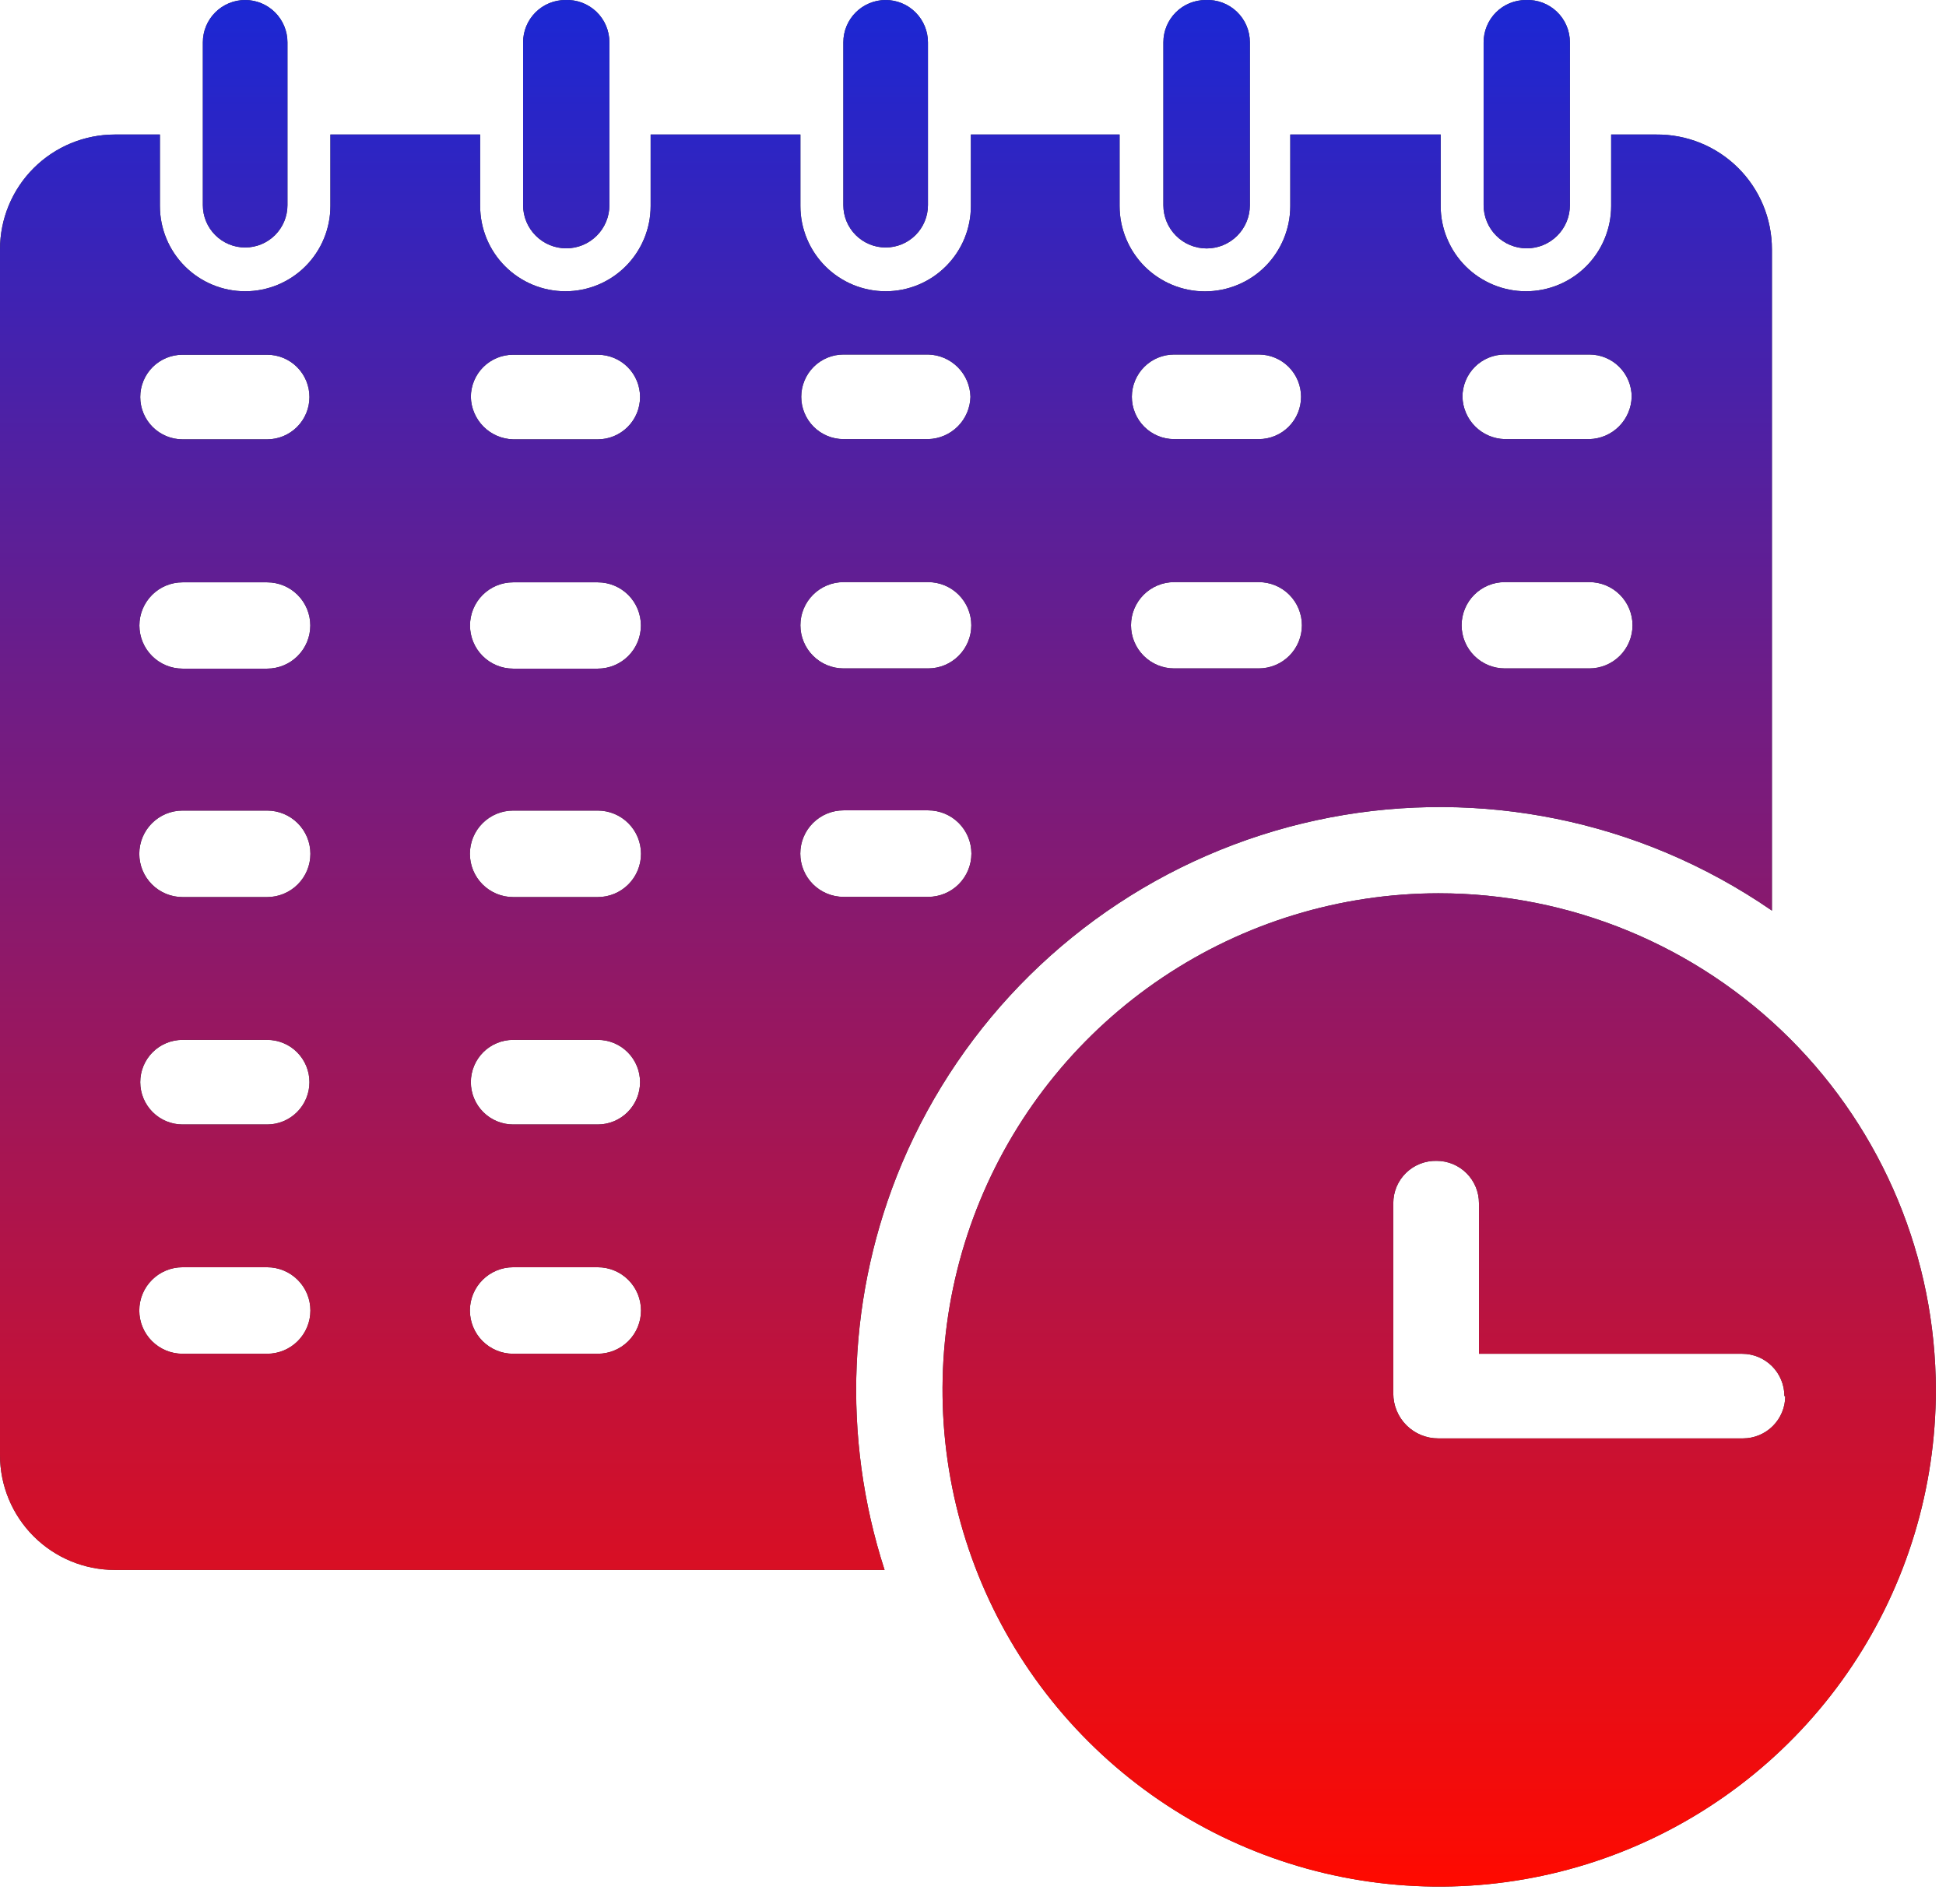 <svg xmlns="http://www.w3.org/2000/svg" width="92" height="90" viewBox="0 0 92 90" fill="none"><g clip-path="url(#clip0_85_2522)"><path d="M68 42.23C63.357 42.238 58.822 43.622 54.966 46.207C51.11 48.792 48.106 52.462 46.335 56.753C44.564 61.044 44.105 65.764 45.016 70.316C45.926 74.868 48.166 79.048 51.451 82.327C54.736 85.607 58.92 87.84 63.474 88.742C68.027 89.645 72.746 89.178 77.034 87.399C81.322 85.621 84.987 82.612 87.565 78.751C90.144 74.891 91.52 70.353 91.52 65.71C91.512 59.479 89.03 53.505 84.62 49.102C80.209 44.7 74.231 42.228 68 42.23ZM84.4 66.001C84.4 66.531 84.189 67.04 83.814 67.415C83.439 67.79 82.93 68.001 82.4 68.001H68C67.72 68.002 67.444 67.948 67.185 67.842C66.927 67.736 66.692 67.58 66.494 67.383C66.296 67.186 66.139 66.952 66.032 66.694C65.925 66.436 65.87 66.16 65.87 65.88V56.88C65.87 56.614 65.923 56.349 66.026 56.103C66.13 55.857 66.282 55.635 66.473 55.448C66.664 55.262 66.89 55.116 67.139 55.018C67.387 54.921 67.653 54.874 67.92 54.88C68.45 54.88 68.959 55.091 69.334 55.466C69.709 55.841 69.92 56.35 69.92 56.88V64.001H82.36C82.89 64.001 83.399 64.211 83.774 64.586C84.149 64.961 84.36 65.47 84.36 66.001H84.4Z" fill="#333333"></path><path d="M78.3 6.36H76.17V9.74C76.17 10.808 75.745 11.834 74.99 12.589C74.234 13.345 73.209 13.77 72.14 13.77C71.071 13.77 70.046 13.345 69.29 12.589C68.535 11.834 68.11 10.808 68.11 9.74V6.36H61V9.74C61 10.81 60.575 11.836 59.818 12.593C59.062 13.35 58.035 13.775 56.965 13.775C55.895 13.775 54.868 13.35 54.112 12.593C53.355 11.836 52.93 10.81 52.93 9.74V6.36H45.9V9.74C45.9 10.808 45.475 11.834 44.72 12.589C43.964 13.345 42.939 13.77 41.87 13.77C40.801 13.77 39.776 13.345 39.02 12.589C38.265 11.834 37.84 10.808 37.84 9.74V6.36H30.76V9.74C30.76 10.808 30.335 11.834 29.58 12.589C28.824 13.345 27.799 13.77 26.73 13.77C25.661 13.77 24.636 13.345 23.88 12.589C23.125 11.834 22.7 10.808 22.7 9.74V6.36H15.62V9.74C15.62 10.808 15.195 11.834 14.44 12.589C13.684 13.345 12.659 13.77 11.59 13.77C10.521 13.77 9.496 13.345 8.74 12.589C7.985 11.834 7.56 10.808 7.56 9.74V6.36H5.43C3.99 6.36 2.609 6.932 1.59 7.95C0.572 8.968 0 10.35 0 11.79L0 68.79C0 70.23 0.572 71.611 1.59 72.629C2.609 73.647 3.99 74.22 5.43 74.22H41.82C39.779 67.922 40.07 61.1 42.64 55C45.492 48.268 50.896 42.941 57.669 40.188C64.442 37.434 72.03 37.478 78.77 40.31C80.526 41.049 82.201 41.968 83.77 43.05V11.79C83.771 11.073 83.63 10.363 83.356 9.701C83.081 9.039 82.677 8.438 82.168 7.933C81.66 7.428 81.056 7.029 80.392 6.759C79.728 6.489 79.017 6.353 78.3 6.36ZM12.63 64H8.63C8.088 64 7.567 63.784 7.184 63.401C6.8 63.017 6.585 62.497 6.585 61.955C6.585 61.412 6.8 60.892 7.184 60.509C7.567 60.125 8.088 59.91 8.63 59.91H12.63C13.172 59.91 13.693 60.125 14.076 60.509C14.46 60.892 14.675 61.412 14.675 61.955C14.675 62.497 14.46 63.017 14.076 63.401C13.693 63.784 13.172 64 12.63 64ZM14.63 51.16C14.63 51.69 14.419 52.199 14.044 52.574C13.669 52.949 13.16 53.16 12.63 53.16H8.63C8.1 53.16 7.591 52.949 7.216 52.574C6.841 52.199 6.63 51.69 6.63 51.16C6.63 50.629 6.841 50.12 7.216 49.745C7.591 49.37 8.1 49.16 8.63 49.16H12.63C13.16 49.16 13.669 49.37 14.044 49.745C14.419 50.12 14.63 50.629 14.63 51.16ZM12.63 42.41H8.63C8.088 42.41 7.567 42.194 7.184 41.811C6.8 41.427 6.585 40.907 6.585 40.365C6.585 39.822 6.8 39.302 7.184 38.919C7.567 38.535 8.088 38.32 8.63 38.32H12.63C13.172 38.32 13.693 38.535 14.076 38.919C14.46 39.302 14.675 39.822 14.675 40.365C14.675 40.907 14.46 41.427 14.076 41.811C13.693 42.194 13.172 42.41 12.63 42.41ZM12.63 31.61H8.63C8.089 31.61 7.57 31.395 7.188 31.012C6.805 30.63 6.59 30.111 6.59 29.57C6.59 29.029 6.805 28.51 7.188 28.127C7.57 27.744 8.089 27.53 8.63 27.53H12.63C13.171 27.53 13.69 27.744 14.072 28.127C14.455 28.51 14.67 29.029 14.67 29.57C14.67 30.111 14.455 30.63 14.072 31.012C13.69 31.395 13.171 31.61 12.63 31.61ZM14.63 18.77C14.63 19.3 14.419 19.809 14.044 20.184C13.669 20.559 13.16 20.77 12.63 20.77H8.63C8.1 20.77 7.591 20.559 7.216 20.184C6.841 19.809 6.63 19.3 6.63 18.77C6.63 18.239 6.841 17.73 7.216 17.355C7.591 16.98 8.1 16.77 8.63 16.77H12.63C13.16 16.77 13.669 16.98 14.044 17.355C14.419 17.73 14.63 18.239 14.63 18.77ZM28.26 64H24.26C23.718 64 23.198 63.784 22.814 63.401C22.43 63.017 22.215 62.497 22.215 61.955C22.215 61.412 22.43 60.892 22.814 60.509C23.198 60.125 23.718 59.91 24.26 59.91H28.26C28.802 59.91 29.323 60.125 29.706 60.509C30.09 60.892 30.305 61.412 30.305 61.955C30.305 62.497 30.09 63.017 29.706 63.401C29.323 63.784 28.802 64 28.26 64ZM30.26 51.16C30.26 51.69 30.049 52.199 29.674 52.574C29.299 52.949 28.79 53.16 28.26 53.16H24.26C23.73 53.16 23.221 52.949 22.846 52.574C22.471 52.199 22.26 51.69 22.26 51.16C22.26 50.629 22.471 50.12 22.846 49.745C23.221 49.37 23.73 49.16 24.26 49.16H28.26C28.79 49.16 29.299 49.37 29.674 49.745C30.049 50.12 30.26 50.629 30.26 51.16ZM28.26 42.41H24.26C23.718 42.41 23.198 42.194 22.814 41.811C22.43 41.427 22.215 40.907 22.215 40.365C22.215 39.822 22.43 39.302 22.814 38.919C23.198 38.535 23.718 38.32 24.26 38.32H28.26C28.802 38.32 29.323 38.535 29.706 38.919C30.09 39.302 30.305 39.822 30.305 40.365C30.305 40.907 30.09 41.427 29.706 41.811C29.323 42.194 28.802 42.41 28.26 42.41ZM28.26 31.61H24.26C23.719 31.61 23.2 31.395 22.817 31.012C22.435 30.63 22.22 30.111 22.22 29.57C22.22 29.029 22.435 28.51 22.817 28.127C23.2 27.744 23.719 27.53 24.26 27.53H28.26C28.801 27.53 29.32 27.744 29.703 28.127C30.085 28.51 30.3 29.029 30.3 29.57C30.3 30.111 30.085 30.63 29.703 31.012C29.32 31.395 28.801 31.61 28.26 31.61ZM30.26 18.77C30.26 19.3 30.049 19.809 29.674 20.184C29.299 20.559 28.79 20.77 28.26 20.77H24.26C23.734 20.757 23.232 20.542 22.86 20.17C22.488 19.797 22.273 19.296 22.26 18.77C22.26 18.239 22.471 17.73 22.846 17.355C23.221 16.98 23.73 16.77 24.26 16.77H28.26C28.79 16.77 29.299 16.98 29.674 17.355C30.049 17.73 30.26 18.239 30.26 18.77ZM43.88 42.4H39.88C39.338 42.4 38.818 42.184 38.434 41.801C38.05 41.417 37.835 40.897 37.835 40.355C37.835 39.812 38.05 39.292 38.434 38.909C38.818 38.525 39.338 38.31 39.88 38.31H43.88C44.422 38.31 44.943 38.525 45.326 38.909C45.709 39.292 45.925 39.812 45.925 40.355C45.925 40.897 45.709 41.417 45.326 41.801C44.943 42.184 44.422 42.4 43.88 42.4ZM43.88 31.6H39.88C39.339 31.6 38.82 31.385 38.438 31.002C38.055 30.619 37.84 30.101 37.84 29.56C37.84 29.019 38.055 28.5 38.438 28.117C38.82 27.735 39.339 27.52 39.88 27.52H43.88C44.421 27.52 44.94 27.735 45.322 28.117C45.705 28.5 45.92 29.019 45.92 29.56C45.92 30.101 45.705 30.619 45.322 31.002C44.94 31.385 44.421 31.6 43.88 31.6ZM45.88 18.76C45.867 19.286 45.653 19.787 45.28 20.16C44.908 20.532 44.406 20.747 43.88 20.76H39.88C39.35 20.76 38.841 20.549 38.466 20.174C38.091 19.799 37.88 19.29 37.88 18.76C37.88 18.229 38.091 17.721 38.466 17.345C38.841 16.97 39.35 16.76 39.88 16.76H43.88C44.406 16.772 44.908 16.987 45.28 17.359C45.653 17.732 45.867 18.233 45.88 18.76ZM59.51 31.6H55.51C54.969 31.6 54.45 31.385 54.068 31.002C53.685 30.619 53.47 30.101 53.47 29.56C53.47 29.019 53.685 28.5 54.068 28.117C54.45 27.735 54.969 27.52 55.51 27.52H59.51C60.051 27.52 60.57 27.735 60.953 28.117C61.335 28.5 61.55 29.019 61.55 29.56C61.55 30.101 61.335 30.619 60.953 31.002C60.57 31.385 60.051 31.6 59.51 31.6ZM61.51 18.76C61.51 19.29 61.299 19.799 60.924 20.174C60.549 20.549 60.04 20.76 59.51 20.76H55.51C54.98 20.76 54.471 20.549 54.096 20.174C53.721 19.799 53.51 19.29 53.51 18.76C53.51 18.229 53.721 17.721 54.096 17.345C54.471 16.97 54.98 16.76 55.51 16.76H59.51C60.04 16.76 60.549 16.97 60.924 17.345C61.299 17.721 61.51 18.229 61.51 18.76ZM75.14 31.6H71.14C70.599 31.6 70.08 31.385 69.698 31.002C69.315 30.619 69.1 30.101 69.1 29.56C69.1 29.019 69.315 28.5 69.698 28.117C70.08 27.735 70.599 27.52 71.14 27.52H75.14C75.681 27.52 76.2 27.735 76.582 28.117C76.965 28.5 77.18 29.019 77.18 29.56C77.18 30.101 76.965 30.619 76.582 31.002C76.2 31.385 75.681 31.6 75.14 31.6ZM77.14 18.76C77.127 19.286 76.912 19.787 76.54 20.16C76.168 20.532 75.666 20.747 75.14 20.76H71.14C70.614 20.747 70.112 20.532 69.74 20.16C69.368 19.787 69.153 19.286 69.14 18.76C69.14 18.229 69.351 17.721 69.726 17.345C70.101 16.97 70.61 16.76 71.14 16.76H75.14C75.67 16.76 76.179 16.97 76.554 17.345C76.929 17.721 77.14 18.229 77.14 18.76Z" fill="#333333"></path><path d="M41.87 0C41.34 0 40.831 0.211 40.456 0.586C40.081 0.961 39.87 1.47 39.87 2V9.7C39.87 10.23 40.081 10.739 40.456 11.114C40.831 11.489 41.34 11.7 41.87 11.7C42.401 11.7 42.909 11.489 43.284 11.114C43.659 10.739 43.87 10.23 43.87 9.7V2C43.87 1.47 43.659 0.961 43.284 0.586C42.909 0.211 42.401 0 41.87 0Z" fill="#333333"></path><path d="M57 7.30478e-05C56.47 7.30478e-05 55.961 0.211 55.586 0.586C55.211 0.961 55 1.47 55 2V9.7C55 10.242 55.215 10.763 55.599 11.146C55.983 11.53 56.503 11.745 57.045 11.745C57.587 11.745 58.108 11.53 58.491 11.146C58.874 10.763 59.09 10.242 59.09 9.7V2C59.09 1.73 59.036 1.462 58.93 1.213C58.824 0.965 58.668 0.74 58.473 0.553C58.277 0.366 58.046 0.221 57.793 0.126C57.54 0.031 57.27 -0.012 57 7.30478e-05Z" fill="#333333"></path><path d="M72.14 -0C71.609 -0 71.1 0.21 70.725 0.585C70.35 0.961 70.14 1.469 70.14 2V9.7C70.14 10.241 70.355 10.76 70.737 11.142C71.12 11.525 71.639 11.74 72.18 11.74C72.721 11.74 73.24 11.525 73.622 11.142C74.005 10.76 74.22 10.241 74.22 9.7V2C74.22 1.73 74.166 1.463 74.06 1.215C73.955 0.967 73.8 0.743 73.606 0.556C73.412 0.37 73.182 0.224 72.93 0.128C72.678 0.033 72.409 -0.011 72.14 -0Z" fill="#333333"></path><path d="M11.59 0C11.059 0 10.551 0.211 10.176 0.586C9.801 0.961 9.59 1.47 9.59 2V9.7C9.59 10.23 9.801 10.739 10.176 11.114C10.551 11.489 11.059 11.7 11.59 11.7C12.12 11.7 12.629 11.489 13.004 11.114C13.379 10.739 13.59 10.23 13.59 9.7V2C13.59 1.47 13.379 0.961 13.004 0.586C12.629 0.211 12.12 0 11.59 0Z" fill="#333333"></path><path d="M26.73 -0C26.2 -0 25.691 0.21 25.316 0.585C24.941 0.961 24.73 1.469 24.73 2V9.7C24.73 10.241 24.945 10.76 25.328 11.142C25.71 11.525 26.229 11.74 26.77 11.74C27.311 11.74 27.83 11.525 28.213 11.142C28.596 10.76 28.811 10.241 28.811 9.7V2C28.811 1.73 28.756 1.463 28.651 1.215C28.546 0.967 28.391 0.743 28.197 0.556C28.002 0.37 27.772 0.224 27.52 0.128C27.268 0.033 27 -0.011 26.73 -0Z" fill="#333333"></path><path d="M68 42.23C63.357 42.238 58.822 43.622 54.966 46.207C51.11 48.792 48.106 52.462 46.335 56.753C44.564 61.044 44.105 65.764 45.016 70.316C45.926 74.868 48.166 79.048 51.451 82.327C54.736 85.607 58.92 87.84 63.474 88.742C68.027 89.645 72.746 89.178 77.034 87.399C81.322 85.621 84.987 82.612 87.565 78.751C90.144 74.891 91.52 70.353 91.52 65.71C91.512 59.479 89.03 53.505 84.62 49.102C80.209 44.7 74.231 42.228 68 42.23ZM84.4 66.001C84.4 66.531 84.189 67.04 83.814 67.415C83.439 67.79 82.93 68.001 82.4 68.001H68C67.72 68.002 67.444 67.948 67.185 67.842C66.927 67.736 66.692 67.58 66.494 67.383C66.296 67.186 66.139 66.952 66.032 66.694C65.925 66.436 65.87 66.16 65.87 65.88V56.88C65.87 56.614 65.923 56.349 66.026 56.103C66.13 55.857 66.282 55.635 66.473 55.448C66.664 55.262 66.89 55.116 67.139 55.018C67.387 54.921 67.653 54.874 67.92 54.88C68.45 54.88 68.959 55.091 69.334 55.466C69.709 55.841 69.92 56.35 69.92 56.88V64.001H82.36C82.89 64.001 83.399 64.211 83.774 64.586C84.149 64.961 84.36 65.47 84.36 66.001H84.4Z" fill="url(#paint0_linear_85_2522)"></path><path d="M78.3 6.36H76.17V9.74C76.17 10.808 75.745 11.834 74.99 12.589C74.234 13.345 73.209 13.77 72.14 13.77C71.071 13.77 70.046 13.345 69.29 12.589C68.535 11.834 68.11 10.808 68.11 9.74V6.36H61V9.74C61 10.81 60.575 11.836 59.818 12.593C59.062 13.35 58.035 13.775 56.965 13.775C55.895 13.775 54.868 13.35 54.112 12.593C53.355 11.836 52.93 10.81 52.93 9.74V6.36H45.9V9.74C45.9 10.808 45.475 11.834 44.72 12.589C43.964 13.345 42.939 13.77 41.87 13.77C40.801 13.77 39.776 13.345 39.02 12.589C38.265 11.834 37.84 10.808 37.84 9.74V6.36H30.76V9.74C30.76 10.808 30.335 11.834 29.58 12.589C28.824 13.345 27.799 13.77 26.73 13.77C25.661 13.77 24.636 13.345 23.88 12.589C23.125 11.834 22.7 10.808 22.7 9.74V6.36H15.62V9.74C15.62 10.808 15.195 11.834 14.44 12.589C13.684 13.345 12.659 13.77 11.59 13.77C10.521 13.77 9.496 13.345 8.74 12.589C7.985 11.834 7.56 10.808 7.56 9.74V6.36H5.43C3.99 6.36 2.609 6.932 1.59 7.95C0.572 8.968 0 10.35 0 11.79L0 68.79C0 70.23 0.572 71.611 1.59 72.629C2.609 73.647 3.99 74.22 5.43 74.22H41.82C39.779 67.922 40.07 61.1 42.64 55C45.492 48.268 50.896 42.941 57.669 40.188C64.442 37.434 72.03 37.478 78.77 40.31C80.526 41.049 82.201 41.968 83.77 43.05V11.79C83.771 11.073 83.63 10.363 83.356 9.701C83.081 9.039 82.677 8.438 82.168 7.933C81.66 7.428 81.056 7.029 80.392 6.759C79.728 6.489 79.017 6.353 78.3 6.36ZM12.63 64H8.63C8.088 64 7.567 63.784 7.184 63.401C6.8 63.017 6.585 62.497 6.585 61.955C6.585 61.412 6.8 60.892 7.184 60.509C7.567 60.125 8.088 59.91 8.63 59.91H12.63C13.172 59.91 13.693 60.125 14.076 60.509C14.46 60.892 14.675 61.412 14.675 61.955C14.675 62.497 14.46 63.017 14.076 63.401C13.693 63.784 13.172 64 12.63 64ZM14.63 51.16C14.63 51.69 14.419 52.199 14.044 52.574C13.669 52.949 13.16 53.16 12.63 53.16H8.63C8.1 53.16 7.591 52.949 7.216 52.574C6.841 52.199 6.63 51.69 6.63 51.16C6.63 50.629 6.841 50.12 7.216 49.745C7.591 49.37 8.1 49.16 8.63 49.16H12.63C13.16 49.16 13.669 49.37 14.044 49.745C14.419 50.12 14.63 50.629 14.63 51.16ZM12.63 42.41H8.63C8.088 42.41 7.567 42.194 7.184 41.811C6.8 41.427 6.585 40.907 6.585 40.365C6.585 39.822 6.8 39.302 7.184 38.919C7.567 38.535 8.088 38.32 8.63 38.32H12.63C13.172 38.32 13.693 38.535 14.076 38.919C14.46 39.302 14.675 39.822 14.675 40.365C14.675 40.907 14.46 41.427 14.076 41.811C13.693 42.194 13.172 42.41 12.63 42.41ZM12.63 31.61H8.63C8.089 31.61 7.57 31.395 7.188 31.012C6.805 30.63 6.59 30.111 6.59 29.57C6.59 29.029 6.805 28.51 7.188 28.127C7.57 27.744 8.089 27.53 8.63 27.53H12.63C13.171 27.53 13.69 27.744 14.072 28.127C14.455 28.51 14.67 29.029 14.67 29.57C14.67 30.111 14.455 30.63 14.072 31.012C13.69 31.395 13.171 31.61 12.63 31.61ZM14.63 18.77C14.63 19.3 14.419 19.809 14.044 20.184C13.669 20.559 13.16 20.77 12.63 20.77H8.63C8.1 20.77 7.591 20.559 7.216 20.184C6.841 19.809 6.63 19.3 6.63 18.77C6.63 18.239 6.841 17.73 7.216 17.355C7.591 16.98 8.1 16.77 8.63 16.77H12.63C13.16 16.77 13.669 16.98 14.044 17.355C14.419 17.73 14.63 18.239 14.63 18.77ZM28.26 64H24.26C23.718 64 23.198 63.784 22.814 63.401C22.43 63.017 22.215 62.497 22.215 61.955C22.215 61.412 22.43 60.892 22.814 60.509C23.198 60.125 23.718 59.91 24.26 59.91H28.26C28.802 59.91 29.323 60.125 29.706 60.509C30.09 60.892 30.305 61.412 30.305 61.955C30.305 62.497 30.09 63.017 29.706 63.401C29.323 63.784 28.802 64 28.26 64ZM30.26 51.16C30.26 51.69 30.049 52.199 29.674 52.574C29.299 52.949 28.79 53.16 28.26 53.16H24.26C23.73 53.16 23.221 52.949 22.846 52.574C22.471 52.199 22.26 51.69 22.26 51.16C22.26 50.629 22.471 50.12 22.846 49.745C23.221 49.37 23.73 49.16 24.26 49.16H28.26C28.79 49.16 29.299 49.37 29.674 49.745C30.049 50.12 30.26 50.629 30.26 51.16ZM28.26 42.41H24.26C23.718 42.41 23.198 42.194 22.814 41.811C22.43 41.427 22.215 40.907 22.215 40.365C22.215 39.822 22.43 39.302 22.814 38.919C23.198 38.535 23.718 38.32 24.26 38.32H28.26C28.802 38.32 29.323 38.535 29.706 38.919C30.09 39.302 30.305 39.822 30.305 40.365C30.305 40.907 30.09 41.427 29.706 41.811C29.323 42.194 28.802 42.41 28.26 42.41ZM28.26 31.61H24.26C23.719 31.61 23.2 31.395 22.817 31.012C22.435 30.63 22.22 30.111 22.22 29.57C22.22 29.029 22.435 28.51 22.817 28.127C23.2 27.744 23.719 27.53 24.26 27.53H28.26C28.801 27.53 29.32 27.744 29.703 28.127C30.085 28.51 30.3 29.029 30.3 29.57C30.3 30.111 30.085 30.63 29.703 31.012C29.32 31.395 28.801 31.61 28.26 31.61ZM30.26 18.77C30.26 19.3 30.049 19.809 29.674 20.184C29.299 20.559 28.79 20.77 28.26 20.77H24.26C23.734 20.757 23.232 20.542 22.86 20.17C22.488 19.797 22.273 19.296 22.26 18.77C22.26 18.239 22.471 17.73 22.846 17.355C23.221 16.98 23.73 16.77 24.26 16.77H28.26C28.79 16.77 29.299 16.98 29.674 17.355C30.049 17.73 30.26 18.239 30.26 18.77ZM43.88 42.4H39.88C39.338 42.4 38.818 42.184 38.434 41.801C38.05 41.417 37.835 40.897 37.835 40.355C37.835 39.812 38.05 39.292 38.434 38.909C38.818 38.525 39.338 38.31 39.88 38.31H43.88C44.422 38.31 44.943 38.525 45.326 38.909C45.709 39.292 45.925 39.812 45.925 40.355C45.925 40.897 45.709 41.417 45.326 41.801C44.943 42.184 44.422 42.4 43.88 42.4ZM43.88 31.6H39.88C39.339 31.6 38.82 31.385 38.438 31.002C38.055 30.619 37.84 30.101 37.84 29.56C37.84 29.019 38.055 28.5 38.438 28.117C38.82 27.735 39.339 27.52 39.88 27.52H43.88C44.421 27.52 44.94 27.735 45.322 28.117C45.705 28.5 45.92 29.019 45.92 29.56C45.92 30.101 45.705 30.619 45.322 31.002C44.94 31.385 44.421 31.6 43.88 31.6ZM45.88 18.76C45.867 19.286 45.653 19.787 45.28 20.16C44.908 20.532 44.406 20.747 43.88 20.76H39.88C39.35 20.76 38.841 20.549 38.466 20.174C38.091 19.799 37.88 19.29 37.88 18.76C37.88 18.229 38.091 17.721 38.466 17.345C38.841 16.97 39.35 16.76 39.88 16.76H43.88C44.406 16.772 44.908 16.987 45.28 17.359C45.653 17.732 45.867 18.233 45.88 18.76ZM59.51 31.6H55.51C54.969 31.6 54.45 31.385 54.068 31.002C53.685 30.619 53.47 30.101 53.47 29.56C53.47 29.019 53.685 28.5 54.068 28.117C54.45 27.735 54.969 27.52 55.51 27.52H59.51C60.051 27.52 60.57 27.735 60.953 28.117C61.335 28.5 61.55 29.019 61.55 29.56C61.55 30.101 61.335 30.619 60.953 31.002C60.57 31.385 60.051 31.6 59.51 31.6ZM61.51 18.76C61.51 19.29 61.299 19.799 60.924 20.174C60.549 20.549 60.04 20.76 59.51 20.76H55.51C54.98 20.76 54.471 20.549 54.096 20.174C53.721 19.799 53.51 19.29 53.51 18.76C53.51 18.229 53.721 17.721 54.096 17.345C54.471 16.97 54.98 16.76 55.51 16.76H59.51C60.04 16.76 60.549 16.97 60.924 17.345C61.299 17.721 61.51 18.229 61.51 18.76ZM75.14 31.6H71.14C70.599 31.6 70.08 31.385 69.698 31.002C69.315 30.619 69.1 30.101 69.1 29.56C69.1 29.019 69.315 28.5 69.698 28.117C70.08 27.735 70.599 27.52 71.14 27.52H75.14C75.681 27.52 76.2 27.735 76.582 28.117C76.965 28.5 77.18 29.019 77.18 29.56C77.18 30.101 76.965 30.619 76.582 31.002C76.2 31.385 75.681 31.6 75.14 31.6ZM77.14 18.76C77.127 19.286 76.912 19.787 76.54 20.16C76.168 20.532 75.666 20.747 75.14 20.76H71.14C70.614 20.747 70.112 20.532 69.74 20.16C69.368 19.787 69.153 19.286 69.14 18.76C69.14 18.229 69.351 17.721 69.726 17.345C70.101 16.97 70.61 16.76 71.14 16.76H75.14C75.67 16.76 76.179 16.97 76.554 17.345C76.929 17.721 77.14 18.229 77.14 18.76Z" fill="url(#paint1_linear_85_2522)"></path><path d="M41.87 0C41.34 0 40.831 0.211 40.456 0.586C40.081 0.961 39.87 1.47 39.87 2V9.7C39.87 10.23 40.081 10.739 40.456 11.114C40.831 11.489 41.34 11.7 41.87 11.7C42.401 11.7 42.909 11.489 43.284 11.114C43.659 10.739 43.87 10.23 43.87 9.7V2C43.87 1.47 43.659 0.961 43.284 0.586C42.909 0.211 42.401 0 41.87 0Z" fill="url(#paint2_linear_85_2522)"></path><path d="M57 7.30478e-05C56.47 7.30478e-05 55.961 0.211 55.586 0.586C55.211 0.961 55 1.47 55 2V9.7C55 10.242 55.215 10.763 55.599 11.146C55.983 11.53 56.503 11.745 57.045 11.745C57.587 11.745 58.108 11.53 58.491 11.146C58.874 10.763 59.09 10.242 59.09 9.7V2C59.09 1.73 59.036 1.462 58.93 1.213C58.824 0.965 58.668 0.74 58.473 0.553C58.277 0.366 58.046 0.221 57.793 0.126C57.54 0.031 57.27 -0.012 57 7.30478e-05Z" fill="url(#paint3_linear_85_2522)"></path><path d="M72.14 -0C71.609 -0 71.1 0.21 70.725 0.585C70.35 0.961 70.14 1.469 70.14 2V9.7C70.14 10.241 70.355 10.76 70.737 11.142C71.12 11.525 71.639 11.74 72.18 11.74C72.721 11.74 73.24 11.525 73.622 11.142C74.005 10.76 74.22 10.241 74.22 9.7V2C74.22 1.73 74.166 1.463 74.06 1.215C73.955 0.967 73.8 0.743 73.606 0.556C73.412 0.37 73.182 0.224 72.93 0.128C72.678 0.033 72.409 -0.011 72.14 -0Z" fill="url(#paint4_linear_85_2522)"></path><path d="M11.59 0C11.059 0 10.551 0.211 10.176 0.586C9.801 0.961 9.59 1.47 9.59 2V9.7C9.59 10.23 9.801 10.739 10.176 11.114C10.551 11.489 11.059 11.7 11.59 11.7C12.12 11.7 12.629 11.489 13.004 11.114C13.379 10.739 13.59 10.23 13.59 9.7V2C13.59 1.47 13.379 0.961 13.004 0.586C12.629 0.211 12.12 0 11.59 0Z" fill="url(#paint5_linear_85_2522)"></path><path d="M26.73 -0C26.2 -0 25.691 0.21 25.316 0.585C24.941 0.961 24.73 1.469 24.73 2V9.7C24.73 10.241 24.945 10.76 25.328 11.142C25.71 11.525 26.229 11.74 26.77 11.74C27.311 11.74 27.83 11.525 28.213 11.142C28.596 10.76 28.811 10.241 28.811 9.7V2C28.811 1.73 28.756 1.463 28.651 1.215C28.546 0.967 28.391 0.743 28.197 0.556C28.002 0.37 27.772 0.224 27.52 0.128C27.268 0.033 27 -0.011 26.73 -0Z" fill="url(#paint6_linear_85_2522)"></path></g><defs><linearGradient id="paint0_linear_85_2522" x1="45.76" y1="89.191" x2="45.76" y2="0" gradientUnits="userSpaceOnUse"><stop stop-color="#FF0A00"></stop><stop offset="1" stop-color="#1B27D4"></stop></linearGradient><linearGradient id="paint1_linear_85_2522" x1="45.76" y1="89.19" x2="45.76" y2="-0" gradientUnits="userSpaceOnUse"><stop stop-color="#FF0A00"></stop><stop offset="1" stop-color="#1B27D4"></stop></linearGradient><linearGradient id="paint2_linear_85_2522" x1="45.76" y1="89.19" x2="45.76" y2="0" gradientUnits="userSpaceOnUse"><stop stop-color="#FF0A00"></stop><stop offset="1" stop-color="#1B27D4"></stop></linearGradient><linearGradient id="paint3_linear_85_2522" x1="45.76" y1="89.19" x2="45.76" y2="7.764e-05" gradientUnits="userSpaceOnUse"><stop stop-color="#FF0A00"></stop><stop offset="1" stop-color="#1B27D4"></stop></linearGradient><linearGradient id="paint4_linear_85_2522" x1="45.76" y1="89.19" x2="45.76" y2="-0" gradientUnits="userSpaceOnUse"><stop stop-color="#FF0A00"></stop><stop offset="1" stop-color="#1B27D4"></stop></linearGradient><linearGradient id="paint5_linear_85_2522" x1="45.76" y1="89.19" x2="45.76" y2="0" gradientUnits="userSpaceOnUse"><stop stop-color="#FF0A00"></stop><stop offset="1" stop-color="#1B27D4"></stop></linearGradient><linearGradient id="paint6_linear_85_2522" x1="45.761" y1="89.19" x2="45.761" y2="-0" gradientUnits="userSpaceOnUse"><stop stop-color="#FF0A00"></stop><stop offset="1" stop-color="#1B27D4"></stop></linearGradient><clipPath id="clip0_85_2522"><rect width="91.52" height="89.19" fill="white"></rect></clipPath></defs></svg>